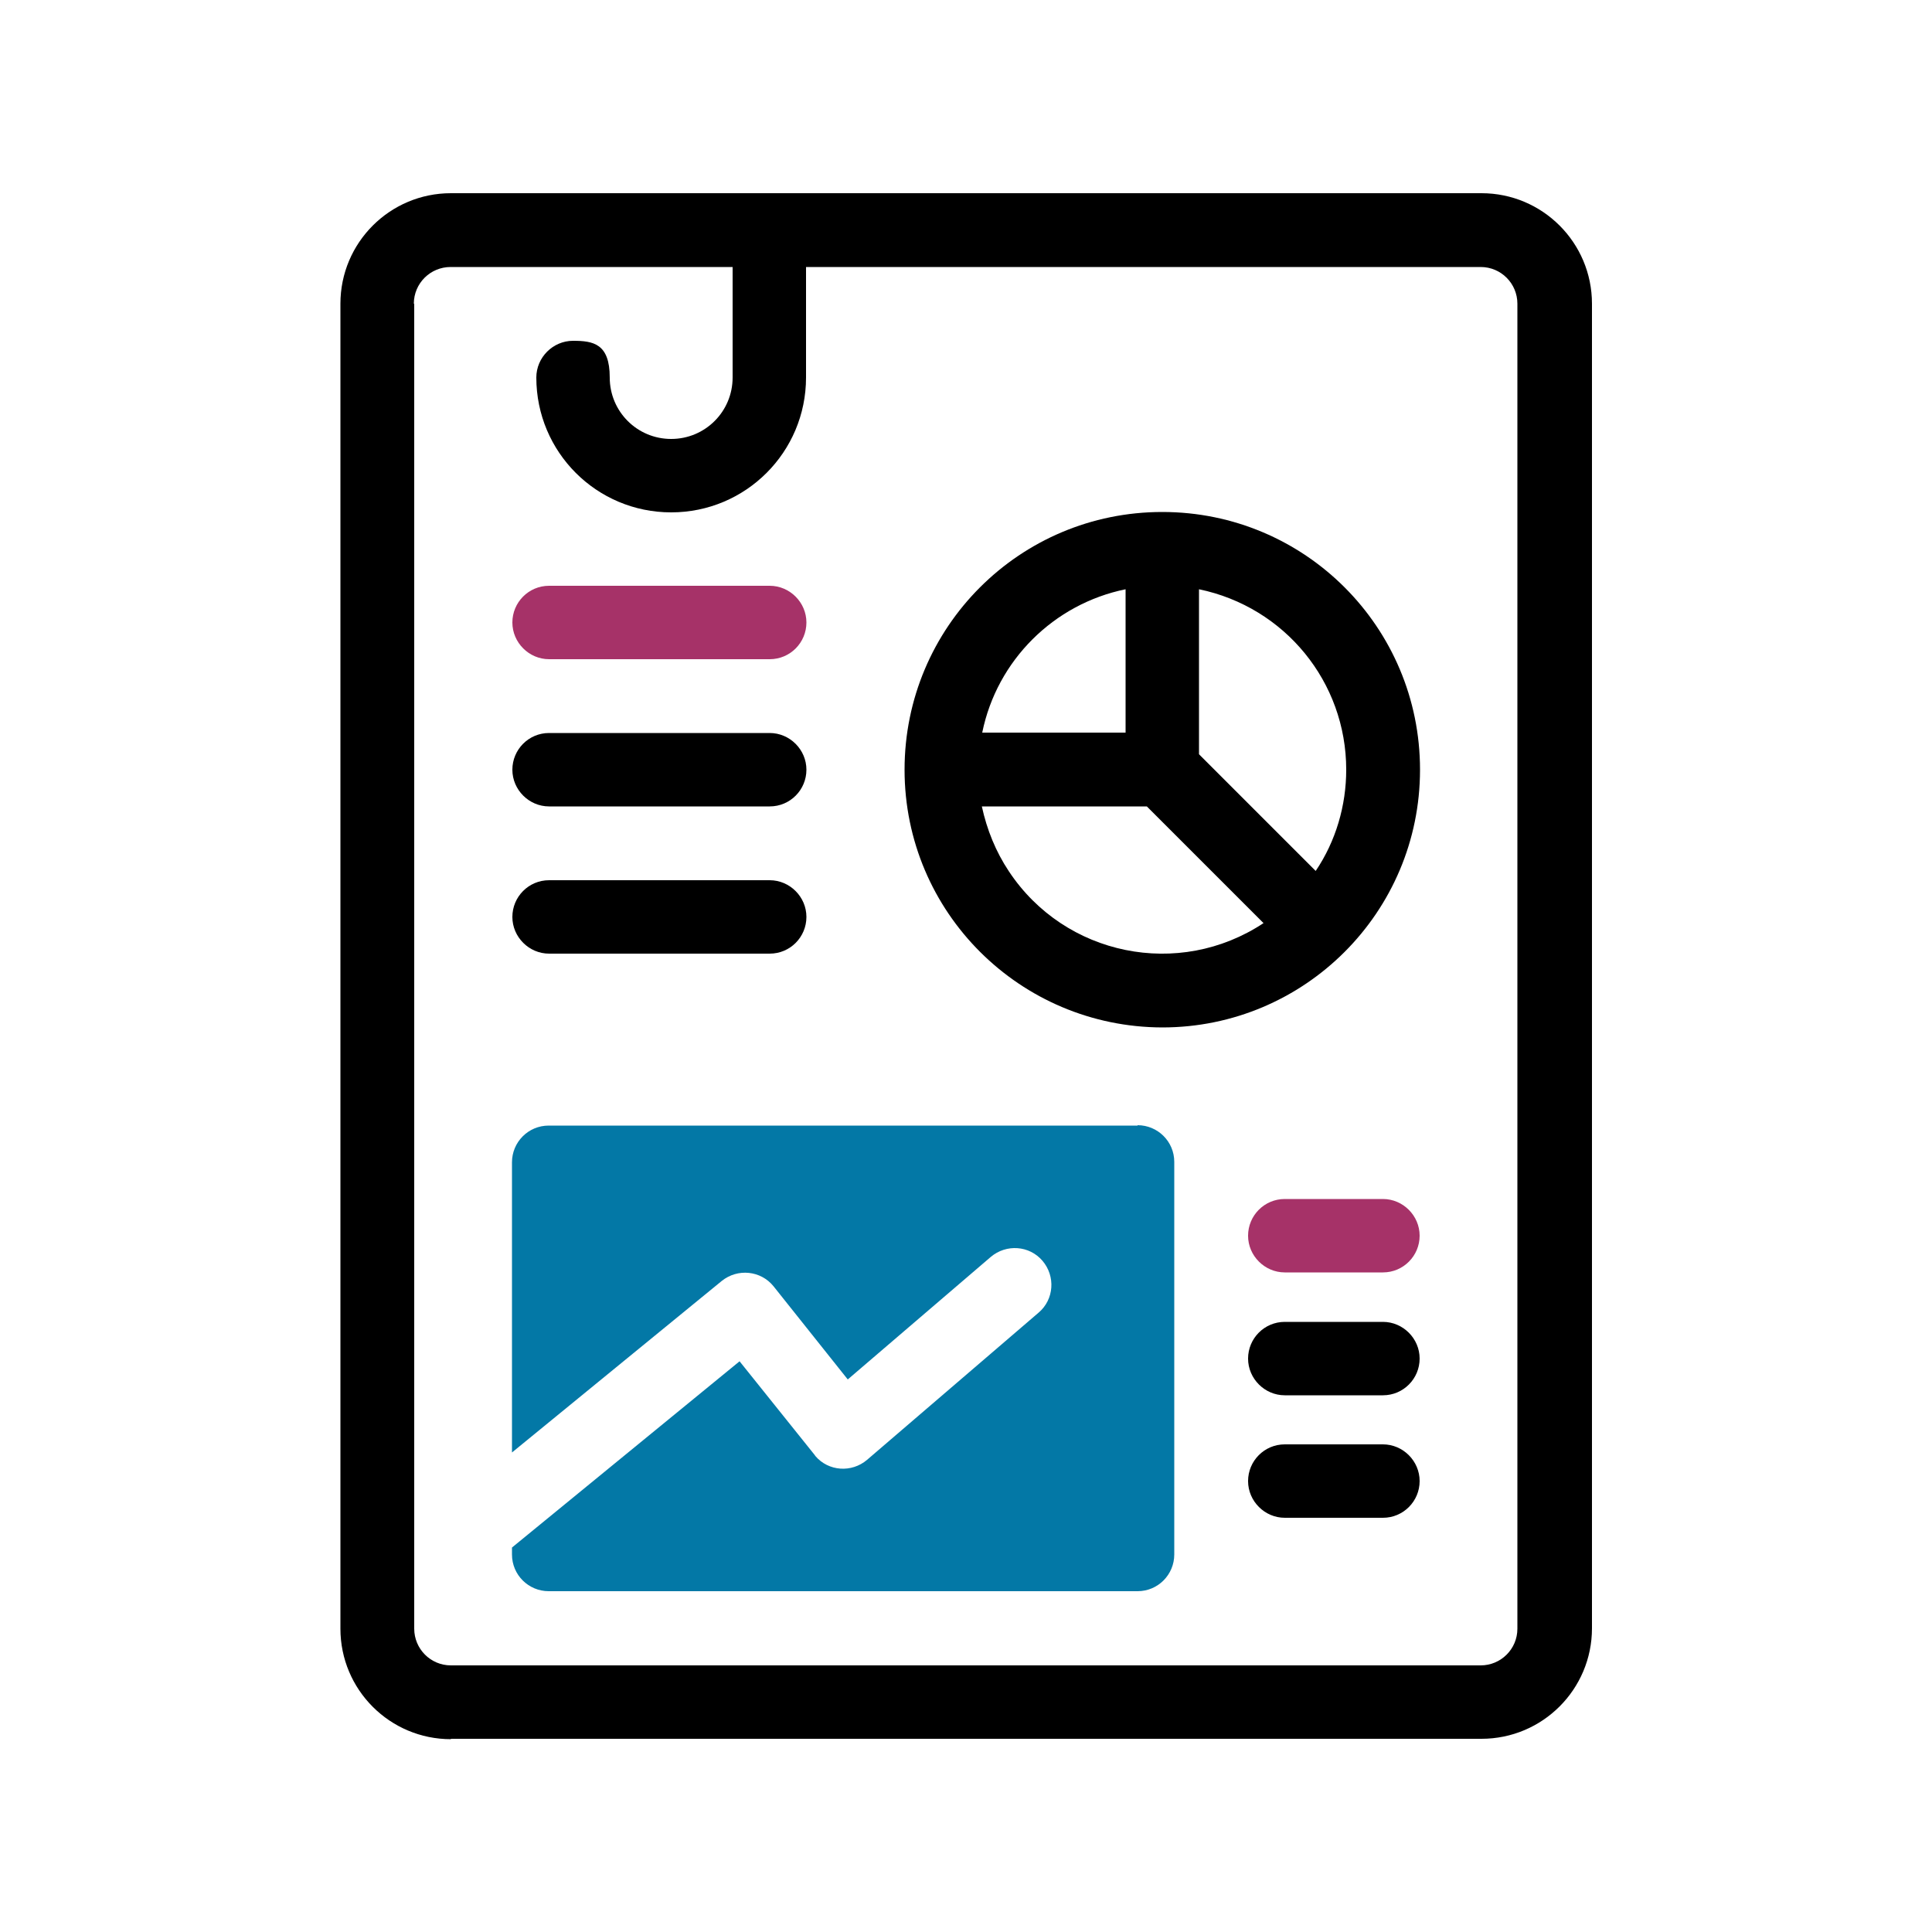 <?xml version="1.0" encoding="UTF-8"?>
<svg id="Icon" xmlns="http://www.w3.org/2000/svg" version="1.1" viewBox="0 0 500 500">
  <!-- Generator: Adobe Illustrator 29.8.3, SVG Export Plug-In . SVG Version: 2.1.1 Build 3)  -->
  <defs>
    <style>
      .st0 {
        fill: #0378a6;
      }

      .st1 {
        fill: #a63268;
      }
    </style>
  </defs>
  <path class="st0" d="M294.4,291.3h-152.4c-5.3,0-9.5,4.3-9.5,9.5v75.1l54.3-44.4c4.1-3.3,10.1-2.7,13.4,1.4h0l19.2,24.1,37-31.7c4-3.4,10-3,13.4,1s3,10-1,13.4l-44.4,38.1c-4,3.4-10,3-13.4-1,0,0-.1-.2-.2-.3l-19.4-24.2-58.9,48.2v1.8c0,5.3,4.3,9.5,9.5,9.5h152.4c5.3,0,9.5-4.3,9.5-9.5v-101.6c0-5.3-4.3-9.5-9.5-9.5h0Z"/>
  <path d="M116.7,450h266.7c15.8,0,28.6-12.8,28.6-28.6V78.6c0-15.8-12.8-28.6-28.6-28.6H116.7c-15.8,0-28.6,12.8-28.6,28.6v342.9c0,15.8,12.8,28.6,28.6,28.6h0ZM107.1,78.6c0-5.3,4.3-9.5,9.5-9.5h73v28.6c0,8.8-7.1,15.9-15.9,15.9s-15.9-7.1-15.9-15.9-4.3-9.5-9.5-9.5-9.5,4.3-9.5,9.5c0,19.3,15.6,34.9,34.9,34.9s34.9-15.6,34.9-34.9v-28.6h174.6c5.3,0,9.5,4.3,9.5,9.5v342.9c0,5.3-4.3,9.5-9.5,9.5H116.7c-5.3,0-9.5-4.3-9.5-9.5V78.6h0Z"/>
  <path d="M300.8,265.9c36.8,0,66.7-29.8,66.7-66.7s-29.8-66.7-66.7-66.7-66.7,29.8-66.7,66.7,29.9,66.6,66.7,66.7ZM254.1,208.7h42.7l30.2,30.2c-21.9,14.5-51.4,8.5-65.9-13.4-3.4-5.1-5.7-10.8-7-16.8h0ZM348.4,199.2c0,9.3-2.7,18.5-7.9,26.2l-30.2-30.2v-42.7c22.2,4.6,38.1,24,38.1,46.7ZM291.3,152.5v37.1h-37.1c3.8-18.7,18.5-33.3,37.1-37.1Z"/>
  <path class="st1" d="M142.1,170.6h57.1c5.3,0,9.5-4.3,9.5-9.5s-4.3-9.5-9.5-9.5h-57.1c-5.3,0-9.5,4.3-9.5,9.5s4.3,9.5,9.5,9.5Z"/>
  <path d="M142.1,208.7h57.1c5.3,0,9.5-4.3,9.5-9.5s-4.3-9.5-9.5-9.5h-57.1c-5.3,0-9.5,4.3-9.5,9.5s4.3,9.5,9.5,9.5Z"/>
  <path d="M142.1,246.8h57.1c5.3,0,9.5-4.3,9.5-9.5s-4.3-9.5-9.5-9.5h-57.1c-5.3,0-9.5,4.3-9.5,9.5s4.3,9.5,9.5,9.5Z"/>
  <path d="M357.9,342.1h-25.4c-5.3,0-9.5,4.3-9.5,9.5s4.3,9.5,9.5,9.5h25.4c5.3,0,9.5-4.3,9.5-9.5s-4.3-9.5-9.5-9.5Z"/>
  <path class="st1" d="M357.9,310.3h-25.4c-5.3,0-9.5,4.3-9.5,9.5s4.3,9.5,9.5,9.5h25.4c5.3,0,9.5-4.3,9.5-9.5s-4.3-9.5-9.5-9.5Z"/>
  <path d="M357.9,373.8h-25.4c-5.3,0-9.5,4.3-9.5,9.5s4.3,9.5,9.5,9.5h25.4c5.3,0,9.5-4.3,9.5-9.5s-4.3-9.5-9.5-9.5Z"/>
</svg>